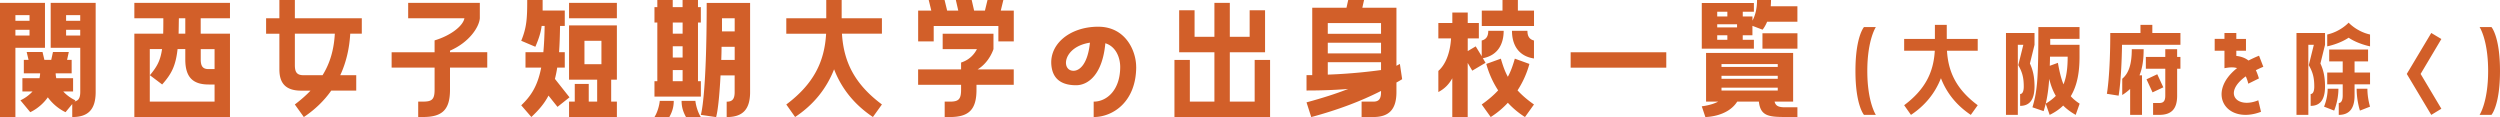 <svg xmlns="http://www.w3.org/2000/svg" viewBox="0 0 683.11 31.98"><path d="M4.21 13.07v18.92H0V.78h12.29v12.29H4.21zm0-8.94v1.56h3.86V4.13H4.21zm0 4.02v1.56h3.86V8.15H4.21zm9.64 4.92V.78h12.29v24.34c0 4.88-2.11 6.86-6.4 6.86v-3.55l-1.83 2.22s-2.77-1.17-4.84-4.06c-2.03 2.89-4.8 4.06-4.8 4.06l-2.69-3.24s1.79-.74 3.31-2.42H6.12v-3.63h4.68c.08-.43.16-.86.16-1.33H6.51v-3.67H7.8l-.51-2.15h4.33l.51 2.15H14l.47-2.15h4.33l-.47 2.15h1.25v3.67h-4.37c0 .47.08.9.16 1.33h4.6v3.63h-2.69c1.52 1.68 3.32 2.42 3.32 2.42l-.23.31c1.01-.19 1.56-.86 1.56-2.61V13.06h-8.07zm4.21-8.94v1.56h3.86V4.13h-3.86zm0 4.02v1.56h3.86V8.15h-3.86zM62.84 9.2v22.78H36.71V9.2h7.88c.04-1.21.04-2.61.04-4.21h-7.92V.78h26.13v4.21h-8V9.2h8zm-4.21 18.57v-4.68h-1.6c-4.29 0-6.4-1.95-6.4-6.83v-2.85h-2.11c-.51 4.68-1.72 6.86-4.21 9.67l-3.35-2.53c1.91-2.3 2.85-3.9 3.32-7.14h-3.35v14.35h17.71zM48.88 4.99c-.04 1.56-.04 2.96-.08 4.21h1.83V4.99h-1.75zm9.75 13.89v-5.46h-3.78v2.85c0 2.03.74 2.61 2.18 2.61h1.6zM80.57 0v4.99h18.29V9.2H95.7c-.23 4.09-1.13 7.92-2.73 11.35h4.37v4.21h-6.83c-1.95 2.77-4.45 5.19-7.49 7.22l-2.46-3.43c1.64-1.25 3.08-2.5 4.29-3.78h-2.54c-4.33 0-5.97-2.11-5.97-5.81V9.21h-3.63V5h3.63V0h4.21zm0 9.2v8.58c0 1.95.55 2.77 2.38 2.77h5.19c2.11-3.39 3.12-7.14 3.35-11.35H80.57zm26.44 9.29v-4.21h11.74v-3.24c4.64-1.4 7.8-4.06 8.15-6.05h-15.37V.78h19.58v4.21c-.2 2.46-2.93 6.59-8.15 8.85v.43h10.18v4.21h-10.18v6.04c0 5.46-2.11 7.45-7.33 7.45h-1.36v-4.21h1.36c2.38 0 3.12-.58 3.12-3.24v-6.04h-11.74zm35.41 10.29c2.57-2.46 4.45-5.11 5.46-10.3h-4.29v-4.21h4.88c.19-2.07.31-4.45.35-7.18H148c-.23 1.79-.74 3.43-1.72 5.69l-3.86-1.64c1.52-3.67 1.64-6.24 1.64-11.15h4.21v2.89h6.05v4.21h-1.29c-.04 2.69-.12 5.07-.27 7.18h1.56v4.21h-2.07c-.16 1.13-.39 2.15-.62 3.08l3.98 5.03-3.28 2.61-2.46-3.08c-1.17 2.26-2.73 4.02-4.68 5.85l-2.77-3.2zm13.07-23.79V.78h13.07v4.21h-13.07zm0 16.77V6.94h13.07v14.82H167v6.01h1.56v4.21h-13.07v-4.21h1.56v-4.84h3.82v4.84h2.3v-6.01h-7.68zm4.21-10.61v6.4h4.64v-6.4h-4.64zm31.81 11.04v4.21h-12.68v-4.21h.78V6.16h-.78V1.95h.78V0h4.21v1.95h2.69V0h4.21v1.95h.78v4.21h-.78v16.03h.78zm-7.41 5.38c0 1.44-.31 2.81-1.21 4.41h-4.06c1.13-1.79 1.44-4.1 1.44-4.41h3.82zm2.42-18.37V6.16h-2.69V9.2h2.69zm0 6.52v-3.08h-2.69v3.08h2.69zm0 6.47v-3.04h-2.69v3.04h2.69zm.93 9.79c-.9-1.6-1.21-2.96-1.21-4.41h3.78c0 .31.35 2.61 1.48 4.41h-4.06zM204.96.78v24.38c0 4.84-2.11 6.83-6.4 6.83v-4.21c1.44 0 2.18-.58 2.18-2.61v-4.56h-3.86c-.47 9.28-1.21 11.39-1.21 11.39l-4.17-.62s1.6-4.64 1.6-30.58h11.86zm-4.21 15.6v-3.59h-3.59c0 1.29-.04 2.46-.08 3.59h3.67zm0-7.8V4.99h-3.47v3.59h3.47zm14.1 19.97c7.45-5.58 10.45-11.66 10.88-19.34h-10.88V5h10.92V0h4.21v4.99h11V9.2h-10.92c.47 7.68 3.43 13.77 10.92 19.34l-2.46 3.43c-5.03-3.35-8.58-7.76-10.61-13.03-2.07 5.27-5.58 9.67-10.65 13.03l-2.42-3.43zM274.16 0l-.7 2.89h3.55v8.42h-4.21V7.1h-17.67v4.21h-4.25V2.89h3.59l-.7-2.89h4.33l.7 2.89h3.04L261.18 0h4.33l.66 2.89h2.96l.7-2.89h4.33zm-2.7 13.42s-1.09 3.59-4.33 5.54H277v4.21h-10.18v1.36c0 5.46-2.11 7.45-7.29 7.45h-1.4v-4.21h1.4c2.34 0 3.08-.58 3.08-3.24v-1.36h-11.74v-4.21h11.74v-1.87c2.46-.78 3.71-2.46 4.33-3.67h-9.36V9.21h13.88v4.21zm39 4.83c0 9.52-6.32 13.73-11.62 13.73v-4.21c3.55 0 7.25-3.12 7.25-9.48 0-2.38-1.05-5.54-4.06-6.47-.78 8.54-4.68 11.47-8 11.47-3.04 0-5.85-1.01-6.59-4.45-1.36-6.36 4.6-11.54 12.64-11.54 7.53 0 10.37 6.67 10.37 10.96zm-12.64-6.59c-7.41 1.13-7.96 7.68-4.49 7.68 1.72 0 3.9-1.91 4.49-7.68zm45.01 16.11V16.38h4.21v15.6h-26.13v-15.6h4.21v11.39h6.71V14.28h-9.63V2.81h4.21v7.25h5.42V.78h4.21v9.28h5.42V2.81h4.21v11.47h-9.63v13.49h6.79zm38.74-9.79l.94-.51.62 4.17c-.51.31-1.01.62-1.56.9v2.61c0 4.84-2.11 6.83-6.36 6.83h-3.16v-4.21h3.16c1.44 0 2.15-.58 2.15-2.61v-.31c-5.54 2.81-11.7 5.15-19.07 7.14L357 27.97c4.45-1.21 8-2.34 11.39-3.67-3.24.27-7.1.43-11.39.43v-4.21h1.56V2.11h9.36l.47-2.11h4.33l-.47 2.11h9.32v15.87zm-4.21-8.74V6.31h-14.55v2.93h14.55zm0 5.35v-2.92h-14.55v2.92h14.55zm0 2.41h-14.55v3.39c6.47-.23 11.66-.86 14.55-1.25v-2.15zm19.48 4.37c-.9 1.64-2.11 2.89-3.82 3.78v-5.77c1.99-1.75 3.24-4.95 3.47-8.89h-3.47V6.28h3.82V3.43h4.21v2.85h3.04v4.21h-3.04v3.47l2.18-1.29 1.64 2.69v-4.29c1.21-.31 1.79-1.13 1.79-2.65h4.21c0 3.32-1.37 6.67-5.69 7.49l.74 1.25-3.63 2.15-1.25-2.11v14.78h-4.21V21.37zM414.75 0v2.89h4.41V7.1h-14.27V2.89h5.66V0h4.21zm4.4 28.55l-2.46 3.43a23.317 23.317 0 01-4.68-3.9 23.317 23.317 0 01-4.68 3.9l-2.46-3.43c1.87-1.33 3.31-2.57 4.49-3.86a25.572 25.572 0 01-3.24-7.22l3.98-1.44c.51 1.75 1.05 3.39 1.91 4.95.86-1.56 1.4-3.2 1.91-4.95l3.98 1.44c-.62 2.3-1.68 4.84-3.24 7.22 1.17 1.29 2.61 2.54 4.49 3.86zm-1.79-20.13c0 1.52.58 2.34 1.79 2.65v4.91c-4.6-.7-6.01-4.17-6.01-7.57h4.21zm11.81 10.07v-4.21h26.13v4.21h-26.13zm50.07-7.61v2.42H465V.82h14.24V3.2h-3.04v1.29h2.65v1.13c.58-1.05 1.25-2.85 1.25-5.62h3.82c0 .62-.04 1.17-.08 1.72h7.29v4.21h-8.27c-.62 1.48-1.25 2.18-1.25 2.18l-2.77-1.05v2.57h-2.65v1.25h3.04zm-4.56 16.89c-2.65 4.21-8.7 4.21-8.7 4.21l-.98-2.93s2.61-.27 4.49-1.29h-3.32v-13.3h23.79v13.3h-5.07c.31 1.25 1.17 1.56 2.93 1.56h3.31v2.65h-3.31c-4.6 0-6.79-.31-7.22-4.21h-5.93zM469.22 3.2v1.29h2.77V3.2h-2.77zm5.42 4.29v-.86h-5.42v.86h5.42zm-2.65 3.39V9.63h-2.77v1.25h2.77zm-1.6 6.63v.78h15.37v-.78h-15.37zm0 3.2v.82h15.37v-.82h-15.37zm0 3.24v.78h15.37v-.78h-15.37zm11.19-10.65V9.09h9.56v4.21h-9.56zm30.99-5.91s-2.34 3.48-2.34 12 2.34 12 2.34 12h-3.24s-2.34-2.58-2.34-12 2.34-12 2.34-12h3.24zm7.73 21.36c5.73-4.29 8.04-8.97 8.37-14.88h-8.37v-3.24h8.4V6.79h3.24v3.84h8.46v3.24H532c.36 5.91 2.64 10.59 8.4 14.88l-1.89 2.64c-3.87-2.58-6.6-5.97-8.16-10.02-1.59 4.05-4.29 7.44-8.19 10.02l-1.86-2.64zm34.36-11.4c.78 1.68 1.26 3.54 1.26 6.3 0 3.75-1.47 5.28-3.93 5.28v-3.24c.48 0 .99-.45.99-2.04 0-2.43-.39-3.9-1.5-5.85l1.38-5.55h-1.5v19.14h-3.24V9.01h7.8v3.24l-1.26 5.1zm13.59 10.98l-1.08 3.06c-1.38-.78-2.49-1.62-3.42-2.55-.99.99-2.22 1.83-3.69 2.55l-1.08-3.06c1.08-.66 2.01-1.35 2.76-2.13-.81-1.38-1.38-2.91-1.8-4.65-.21 2.85-.51 4.92-.96 6.78-.18.72-.36 1.38-.57 2.04l-3.06-1.05c1.38-4.59 1.62-8.1 1.62-21.93h11.25v3.24h-8.01v1.62h8.01v3.24c0 3.87-.51 7.68-2.4 10.8.66.75 1.47 1.41 2.43 2.04zm-3.27-12.84h-4.83c0 .87-.03 1.71-.06 2.49l2.22-.81c.42 2.37.87 4.29 1.53 5.88.81-1.98 1.14-4.41 1.14-7.56zm14.85-3.24c-.15 9.81-.93 13.89-.93 13.89l-3.21-.51s.93-4.86.93-16.62h8.25V6.79h3.24v2.22h7.68v3.24h-15.96zm5.91 1.2c0 2.82-.33 5.16-1.14 7.14h.69v10.8h-3.24v-7.08c-.63.57-1.32 1.14-2.16 1.65v-4.44c1.77-1.47 2.61-3.96 2.61-8.07h3.24zm9.15 12.69c0 3.72-1.62 5.25-4.92 5.25h-1.65v-3.24h1.65c1.11 0 1.68-.45 1.68-2.01v-7.35h-5.31v-3.24h5.31v-2.1h3.24v2.1h.9v3.24h-.9v7.35zm-5.43-5.85l1.65 3.57-2.94 1.38-1.65-3.57 2.94-1.38zm27.6 7.11l.75 3.15c-9.45 3.6-15.15-5.13-6.54-11.94-.96-.3-2.1-.24-3.45.03v-4.77h-2.67v-3.24h2.67V9.01h3.24v1.62h2.64v3.24h-2.64v1.41c1.38.15 2.49.6 3.33 1.26.87-.45 1.83-.9 2.88-1.32l1.17 3.03c-.75.3-1.41.63-2.04.93.33.69.6 1.47.84 2.25l-2.91 1.44c-.18-.78-.42-1.44-.69-2.01-6.42 4.65-2.31 8.94 3.42 6.54zm13.68-15.15v19.14h-3.24V9.01h7.8v3.24l-1.26 5.1c.78 1.68 1.26 3.54 1.26 6.3 0 3.75-1.47 5.28-3.93 5.28v-3.24c.48 0 .99-.45.99-2.04 0-2.43-.39-3.9-1.5-5.85l1.38-5.55h-1.5zm4.29 16.89s.99-2.25.99-4.89h2.94c0 3.3-1.17 5.97-1.17 5.97l-2.76-1.08zM647.6 9.43v3.24c-2.94-.66-4.89-1.71-5.85-2.37-.99.66-2.91 1.71-5.85 2.37V9.43c3.66-.81 5.85-3.24 5.85-3.24s2.19 2.43 5.85 3.24zm-4.23 7.35v3.03h4.23v3.24h-4.23v3.06c0 3.75-1.62 5.28-4.32 5.28v-3.24c.51 0 1.08-.48 1.08-2.04v-3.06h-4.23v-3.24h4.23v-3.03h-3.69v-3.24h10.62v3.24h-3.69zm3.51 7.47c0 2.64.72 4.89.72 4.89l-2.76 1.08s-.9-2.67-.9-5.97h2.94zm17.45-15.24l2.76 1.65-5.67 9.54 5.67 9.51-2.76 1.68-6.69-11.19 6.69-11.19zm16.44-1.62s2.34 2.58 2.34 12-2.34 12-2.34 12h-3.24s2.34-3.48 2.34-12-2.34-12-2.34-12h3.24z" fill="#d25f29" stroke-width="0"/></svg>